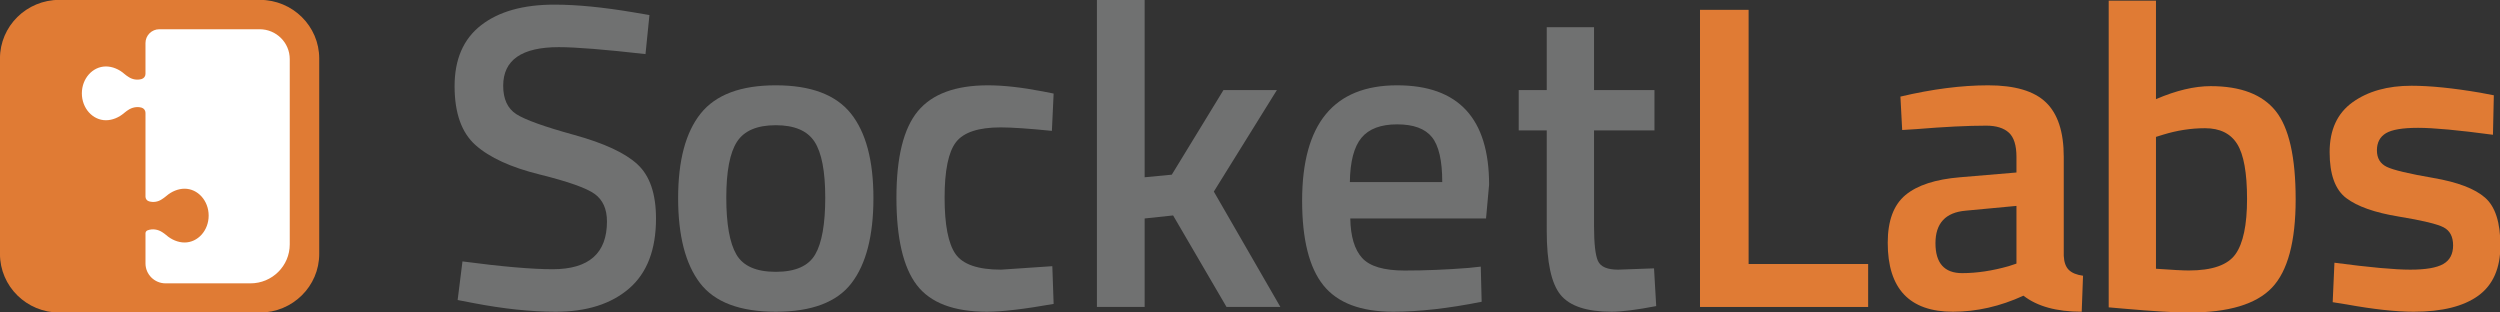 <svg xmlns:dc="http://purl.org/dc/elements/1.1/" xmlns:cc="http://creativecommons.org/ns#" xmlns:rdf="http://www.w3.org/1999/02/22-rdf-syntax-ns#" xmlns:svg="http://www.w3.org/2000/svg" xmlns="http://www.w3.org/2000/svg" id="svg10" xml:space="preserve" width="224" height="28" viewBox="0 0 224 28"><rect x="0" y="0" width="224" height="28" fill="#333333" stroke="none"/><defs id="defs14"><clipPath clipPathUnits="userSpaceOnUse" id="clipPath26"><path d="M 0,132.653 H 461.901 V 0 H 0 Z" id="path24"></path></clipPath></defs><g id="g18" transform="matrix(1.333,0,0,-1.333,-42.095,124.854)"><g id="g20" transform="matrix(0.424,0,0,0.42,18.191,54.344)" style="stroke-width:2.371"><g id="g22" clip-path="url(#clipPath26)" style="stroke-width:2.371"><g id="g28" transform="translate(82.183,84.254)" style="stroke-width:2.371"><path d="m 0,0 v -31.268 c 0,-5.183 -4.218,-9.388 -9.418,-9.388 h -31.781 c -5.2,0 -9.413,4.202 -9.413,9.385 V 0 c 0,5.184 4.215,9.386 9.415,9.386 H -9.418 C -4.218,9.386 0,5.184 0,0" style="fill:#e07b34;fill-opacity:1;fill-rule:nonzero;stroke:none;stroke-width:2.371" id="path30"></path></g><g id="g32" transform="translate(77.51,84.158)" style="stroke-width:2.371"><path d="m 0,0 v -29.649 c 0,-3.445 -2.787,-6.237 -6.226,-6.237 h -13.458 c -1.759,0 -3.186,1.429 -3.186,3.191 v 4.815 c 0,0.202 0.118,0.391 0.306,0.467 0.008,0.003 0.016,0.006 0.023,0.01 0.776,0.302 1.656,0.161 2.345,-0.305 l 0.291,-0.198 c 0.11,-0.075 0.211,-0.158 0.308,-0.245 0.826,-0.741 1.898,-1.196 2.923,-1.196 2.11,0 3.819,1.927 3.819,4.305 0,2.377 -1.709,4.304 -3.819,4.304 -1.008,0 -2.06,-0.441 -2.88,-1.158 -0.126,-0.109 -0.255,-0.216 -0.393,-0.31 l -0.36,-0.244 c -0.59,-0.398 -1.327,-0.511 -2.009,-0.307 l -0.005,0.002 c -0.326,0.097 -0.549,0.398 -0.549,0.737 V -8.59 c 0,0.381 -0.251,0.716 -0.616,0.822 l -0.011,0.003 c -0.718,0.203 -1.491,0.042 -2.11,-0.374 l -0.255,-0.174 c -0.139,-0.093 -0.267,-0.201 -0.393,-0.311 -0.82,-0.718 -1.876,-1.16 -2.883,-1.16 -2.111,0 -3.819,1.927 -3.819,4.304 0,2.378 1.708,4.305 3.819,4.305 1.023,0 2.096,-0.453 2.922,-1.193 0.097,-0.09 0.199,-0.173 0.309,-0.248 l 0.36,-0.244 c 0.602,-0.408 1.351,-0.529 2.05,-0.333 l 0.007,10e-4 c 0.366,0.103 0.62,0.438 0.62,0.819 v 4.946 c 0,1.22 0.987,2.208 2.202,2.208 H -4.773 C -2.137,4.781 0,2.64 0,0" style="fill:#ffffff;fill-opacity:1;fill-rule:nonzero;stroke:none;stroke-width:2.371" id="path34"></path></g><g id="g36" transform="translate(120.162,86.074)" style="stroke-width:2.371"><path d="m 0,0 c -5.876,0 -8.815,-2.06 -8.815,-6.178 0,-2.13 0.694,-3.645 2.082,-4.547 1.388,-0.902 4.453,-2.013 9.198,-3.332 4.743,-1.319 8.088,-2.893 10.031,-4.72 1.943,-1.829 2.915,-4.71 2.915,-8.642 0,-4.999 -1.422,-8.737 -4.269,-11.212 -2.847,-2.476 -6.723,-3.714 -11.627,-3.714 -3.933,0 -8.285,0.464 -13.051,1.389 l -2.499,0.485 0.764,6.179 c 6.247,-0.833 11.013,-1.25 14.3,-1.25 5.738,0 8.608,2.545 8.608,7.636 0,1.989 -0.649,3.459 -1.944,4.408 -1.296,0.948 -4.212,1.989 -8.746,3.124 -4.537,1.134 -7.914,2.695 -10.135,4.686 -2.223,1.989 -3.333,5.136 -3.333,9.44 0,4.304 1.399,7.555 4.2,9.753 2.8,2.198 6.675,3.298 11.628,3.298 3.563,0 7.775,-0.417 12.633,-1.25 L 14.37,5.137 13.745,-1.111 C 7.266,-0.371 2.684,0 0,0" style="fill:#707171;fill-opacity:1;fill-rule:nonzero;stroke:none;stroke-width:2.371" id="path38"></path></g><g id="g40" transform="translate(148.312,52.893)" style="stroke-width:2.371"><path d="m 0,0 c 1.063,-1.852 3.147,-2.777 6.248,-2.777 3.1,0 5.182,0.925 6.247,2.777 1.065,1.85 1.596,4.882 1.596,9.094 0,4.21 -0.566,7.195 -1.7,8.954 -1.135,1.759 -3.182,2.638 -6.143,2.638 -2.962,0 -5.01,-0.879 -6.144,-2.638 C -1.03,16.289 -1.597,13.304 -1.597,9.094 -1.597,4.882 -1.065,1.85 0,0 m -5.657,22.56 c 2.383,3.008 6.352,4.513 11.905,4.513 5.553,0 9.521,-1.505 11.905,-4.513 2.383,-3.008 3.575,-7.521 3.575,-13.537 0,-6.016 -1.158,-10.55 -3.471,-13.605 -2.315,-3.054 -6.318,-4.582 -12.009,-4.582 -5.693,0 -9.696,1.528 -12.009,4.582 -2.315,3.055 -3.471,7.589 -3.471,13.605 0,6.016 1.191,10.529 3.575,13.537" style="fill:#707171;fill-opacity:1;fill-rule:nonzero;stroke:none;stroke-width:2.371" id="path42"></path></g><g id="g44" transform="translate(188.196,79.965)" style="stroke-width:2.371"><path d="m 0,0 c 2.452,0 5.345,-0.325 8.677,-0.973 l 1.735,-0.346 -0.277,-5.97 c -3.656,0.37 -6.364,0.555 -8.122,0.555 -3.517,0 -5.877,-0.787 -7.08,-2.36 -1.204,-1.573 -1.806,-4.536 -1.806,-8.885 0,-4.351 0.579,-7.358 1.736,-9.024 1.156,-1.666 3.563,-2.499 7.22,-2.499 l 8.121,0.555 0.208,-6.039 c -4.674,-0.833 -8.19,-1.25 -10.551,-1.25 -5.276,0 -8.989,1.423 -11.141,4.269 -2.153,2.846 -3.228,7.508 -3.228,13.988 0,6.479 1.133,11.094 3.402,13.849 C -8.839,-1.378 -5.137,0 0,0" style="fill:#707171;fill-opacity:1;fill-rule:nonzero;stroke:none;stroke-width:2.371" id="path46"></path></g><g id="g48" transform="translate(213.035,44.493)" style="stroke-width:2.371"><path d="M 0,0 H -7.566 V 49.147 H 0 V 20.755 l 4.305,0.417 8.19,13.537 h 8.469 L 10.969,18.465 21.52,0 H 12.981 L 4.513,14.647 0,14.162 Z" style="fill:#707171;fill-opacity:1;fill-rule:nonzero;stroke:none;stroke-width:2.371" id="path50"></path></g><g id="g52" transform="translate(260.216,64.484)" style="stroke-width:2.371"><path d="M 0,0 C 0,3.425 -0.545,5.82 -1.632,7.185 -2.72,8.549 -4.559,9.233 -7.15,9.233 -9.743,9.233 -11.628,8.515 -12.808,7.081 -13.987,5.646 -14.602,3.286 -14.648,0 Z m 4.164,-13.744 1.943,0.208 0.139,-5.623 c -5.275,-1.064 -9.95,-1.596 -14.021,-1.596 -5.137,0 -8.828,1.411 -11.072,4.234 -2.245,2.822 -3.367,7.335 -3.367,13.537 0,12.309 5.02,18.465 15.064,18.465 9.717,0 14.577,-5.3 14.577,-15.897 L 6.941,-5.83 h -21.52 c 0.047,-2.871 0.671,-4.976 1.875,-6.317 1.204,-1.344 3.448,-2.014 6.733,-2.014 3.286,0 6.664,0.14 10.135,0.417" style="fill:#707171;fill-opacity:1;fill-rule:nonzero;stroke:none;stroke-width:2.371" id="path54"></path></g><g id="g56" transform="translate(293.857,72.746)" style="stroke-width:2.371"><path d="m 0,0 h -9.58 v -15.272 c 0,-2.823 0.208,-4.698 0.624,-5.623 0.418,-0.926 1.481,-1.388 3.193,-1.388 l 5.694,0.208 0.346,-6.039 c -3.1,-0.601 -5.462,-0.903 -7.08,-0.903 -3.934,0 -6.63,0.903 -8.088,2.708 -1.458,1.805 -2.186,5.206 -2.186,10.204 V 0 h -4.443 v 6.456 h 4.443 V 16.521 H -9.58 V 6.456 H 0 Z" style="fill:#707171;fill-opacity:1;fill-rule:nonzero;stroke:none;stroke-width:2.371" id="path58"></path></g><g id="g60" transform="translate(327.734,44.493)" style="stroke-width:2.371"><path d="m 0,0 h -26.657 v 47.551 h 7.706 V 6.873 H 0 Z" style="fill:#e07b34;fill-opacity:1;fill-rule:nonzero;stroke:none;stroke-width:2.371" id="path62"></path></g><g id="g64" transform="translate(343.195,59.903)" style="stroke-width:2.371"><path d="m 0,0 c -3.193,-0.277 -4.79,-2.013 -4.79,-5.206 0,-3.193 1.41,-4.79 4.233,-4.79 2.314,0 4.767,0.37 7.36,1.111 l 1.248,0.416 V 0.764 Z M 15.549,8.607 V -7.219 c 0.045,-1.019 0.312,-1.77 0.798,-2.257 0.485,-0.485 1.238,-0.798 2.257,-0.937 l -0.21,-5.761 c -3.98,0 -7.057,0.856 -9.232,2.568 -3.703,-1.712 -7.427,-2.568 -11.177,-2.568 -6.895,0 -10.342,3.679 -10.342,11.037 0,3.516 0.937,6.062 2.811,7.636 1.874,1.573 4.756,2.522 8.643,2.846 l 8.954,0.763 v 2.499 c 0,1.851 -0.405,3.147 -1.214,3.888 -0.811,0.739 -2.002,1.111 -3.574,1.111 -2.963,0 -6.665,-0.186 -11.108,-0.556 l -2.221,-0.138 -0.278,5.344 c 5.043,1.203 9.683,1.806 13.918,1.806 4.235,0 7.289,-0.915 9.163,-2.743 1.874,-1.828 2.812,-4.732 2.812,-8.712" style="fill:#e07b34;fill-opacity:1;fill-rule:nonzero;stroke:none;stroke-width:2.371" id="path66"></path></g><g id="g68" transform="translate(378.569,50.331)" style="stroke-width:2.371"><path d="m 0,0 c 3.702,0 6.166,0.868 7.393,2.603 1.226,1.735 1.84,4.686 1.84,8.851 0,4.165 -0.521,7.091 -1.561,8.781 -1.042,1.689 -2.743,2.534 -5.103,2.534 -2.222,0 -4.443,-0.348 -6.664,-1.041 L -5.206,21.38 V 0.277 C -2.661,0.093 -0.926,0 0,0 m 3.471,29.502 c 4.765,0 8.202,-1.331 10.308,-3.991 2.106,-2.662 3.159,-7.37 3.159,-14.127 0,-6.757 -1.25,-11.466 -3.749,-14.126 C 10.69,-5.403 6.293,-6.733 0,-6.733 c -2.176,0 -5.622,0.208 -10.343,0.625 l -2.359,0.208 v 49.078 h 7.496 V 27.42 c 3.193,1.388 6.085,2.082 8.677,2.082" style="fill:#e07b34;fill-opacity:1;fill-rule:nonzero;stroke:none;stroke-width:2.371" id="path70"></path></g><g id="g72" transform="translate(426.784,72.051)" style="stroke-width:2.371"><path d="m 0,0 c -5.462,0.74 -9.418,1.111 -11.87,1.111 -2.453,0 -4.154,-0.29 -5.103,-0.868 -0.949,-0.579 -1.423,-1.493 -1.423,-2.742 0,-1.25 0.521,-2.129 1.563,-2.638 1.041,-0.509 3.493,-1.099 7.357,-1.77 3.865,-0.671 6.607,-1.724 8.226,-3.158 1.62,-1.435 2.43,-3.981 2.43,-7.636 0,-3.656 -1.169,-6.341 -3.506,-8.053 -2.336,-1.712 -5.749,-2.568 -10.239,-2.568 -2.822,0 -6.385,0.394 -10.69,1.18 l -2.151,0.347 0.277,6.317 c 5.553,-0.741 9.556,-1.11 12.009,-1.11 2.452,0 4.2,0.3 5.241,0.902 1.042,0.601 1.562,1.597 1.562,2.985 0,1.388 -0.497,2.348 -1.493,2.881 -0.995,0.531 -3.378,1.11 -7.149,1.735 -3.773,0.625 -6.537,1.607 -8.296,2.95 -1.759,1.342 -2.637,3.795 -2.637,7.358 0,3.564 1.214,6.224 3.644,7.983 2.43,1.759 5.542,2.639 9.336,2.639 2.961,0 6.595,-0.372 10.899,-1.112 L 0.139,6.317 Z" style="fill:#e07b34;fill-opacity:1;fill-rule:nonzero;stroke:none;stroke-width:2.371" id="path74"></path></g></g></g></g></svg>
